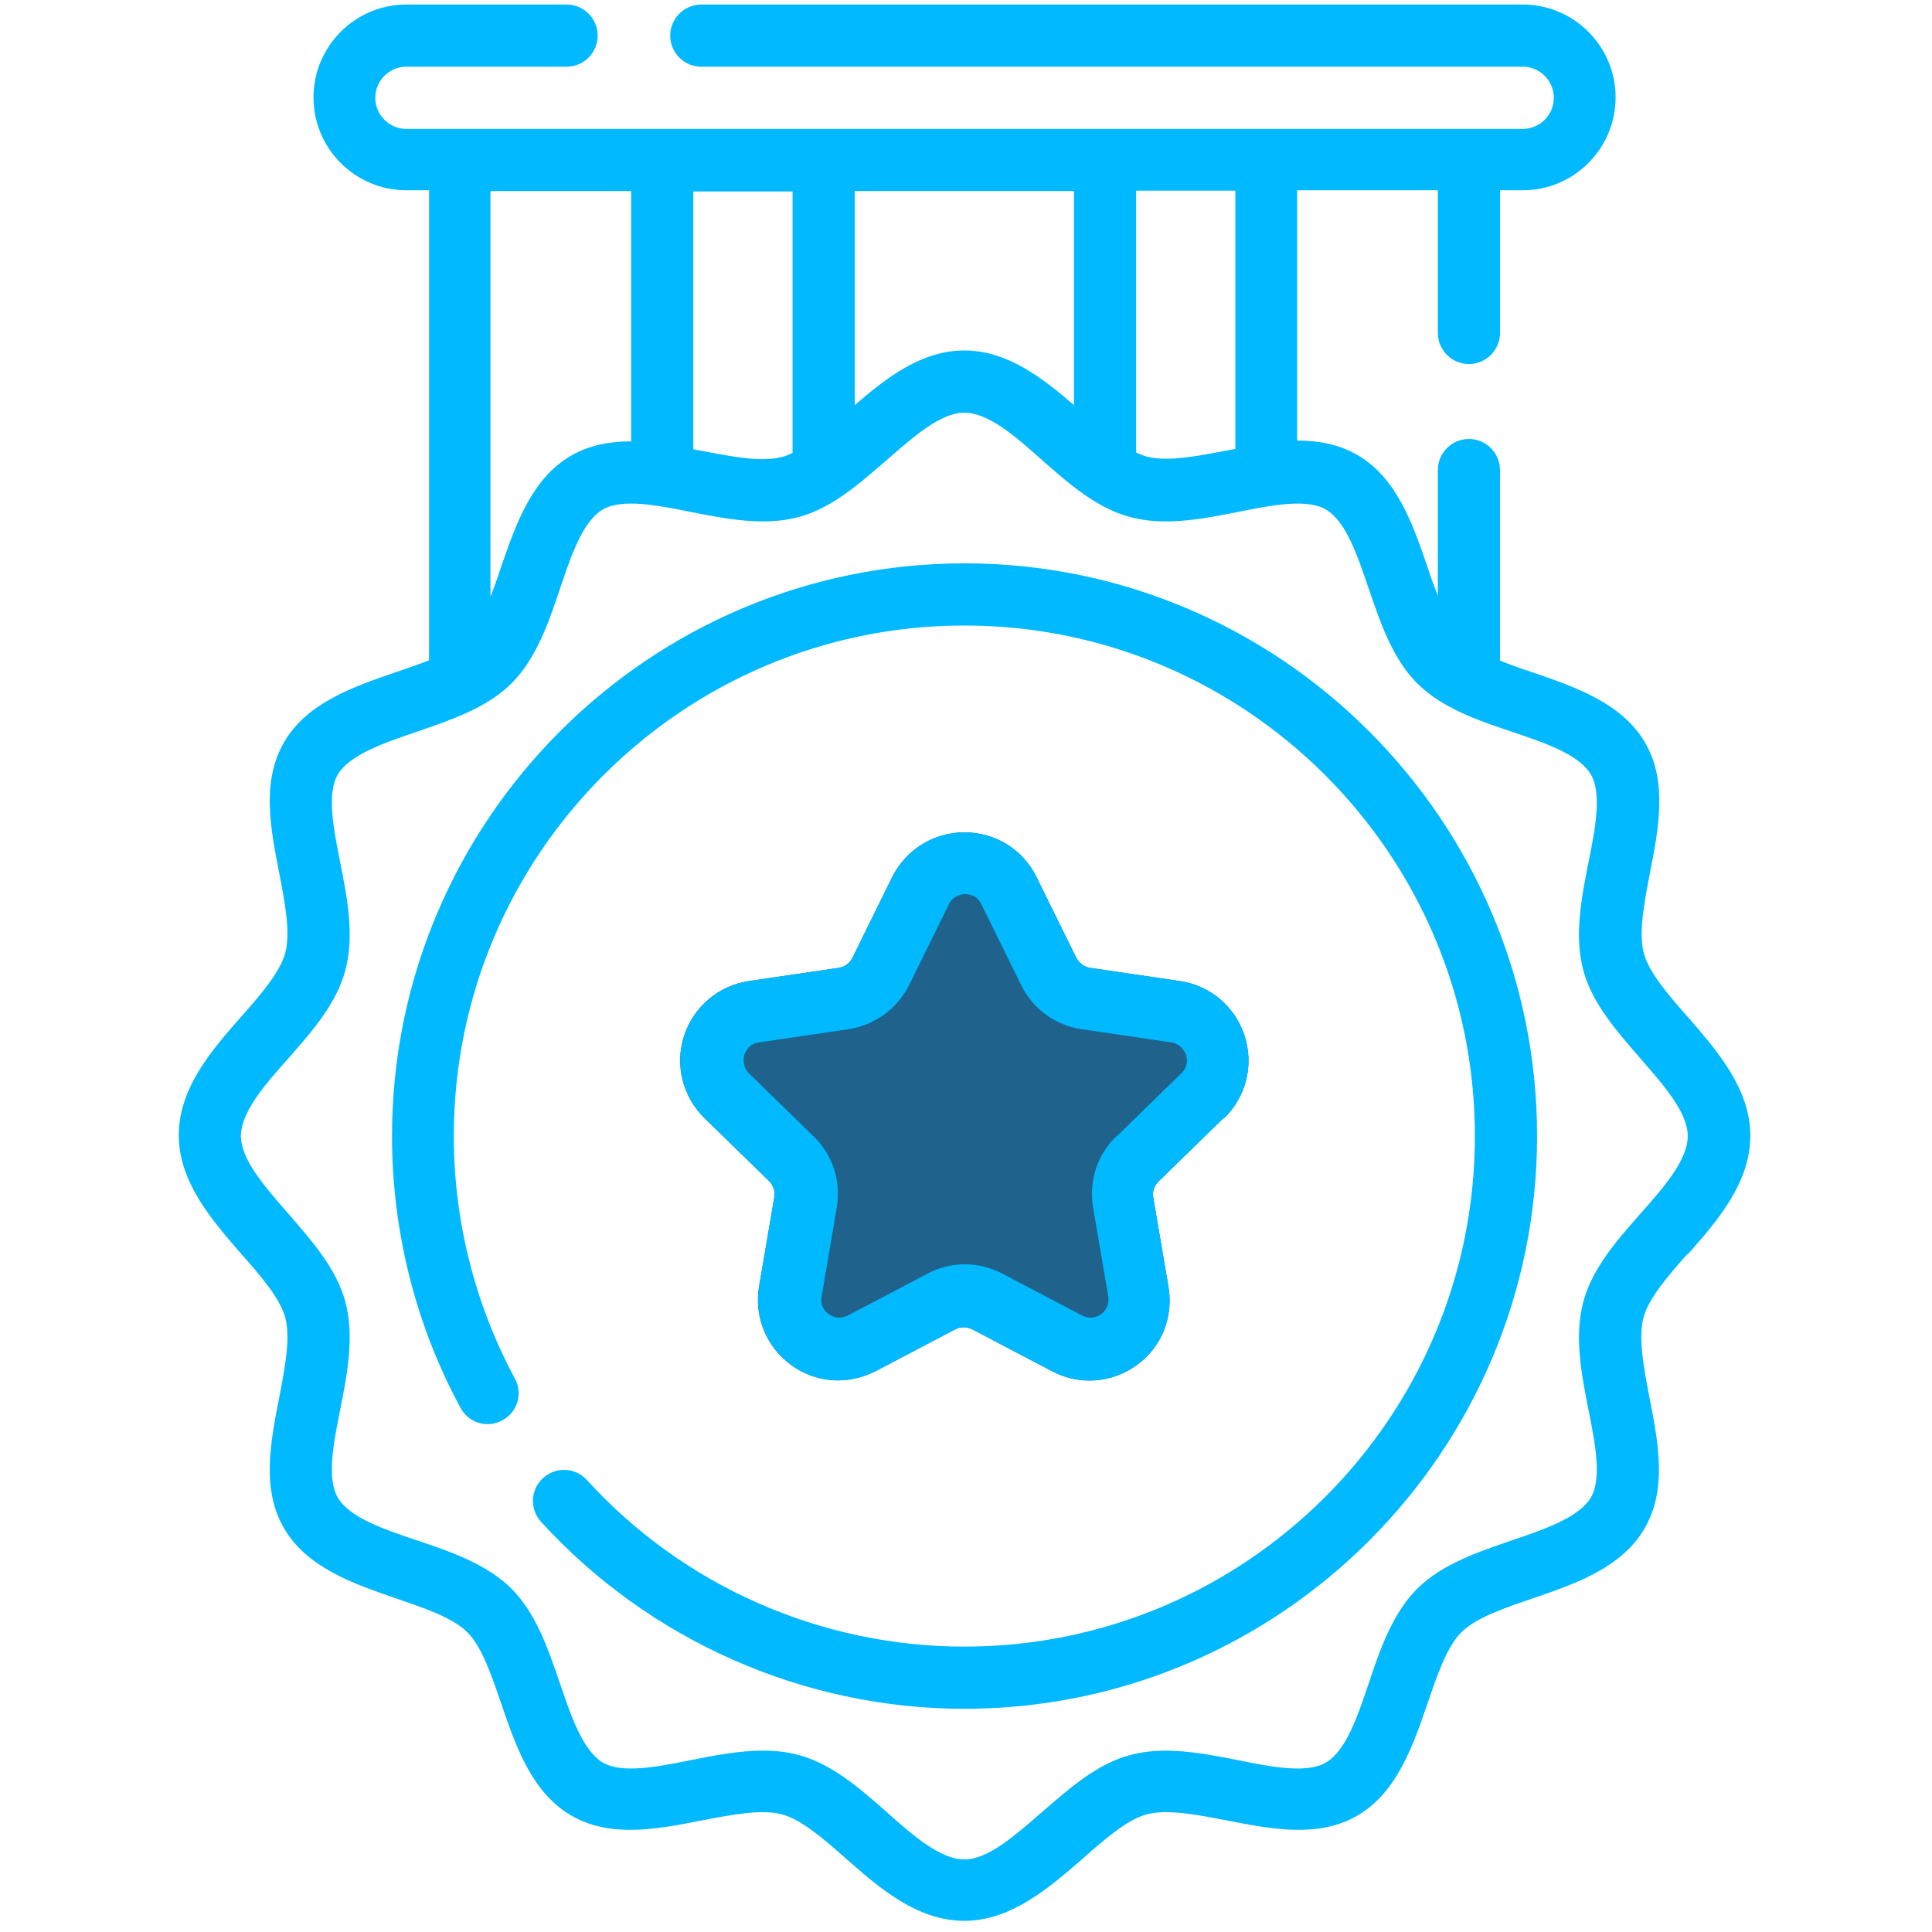 <?xml version="1.0" encoding="UTF-8"?>
<!DOCTYPE svg PUBLIC "-//W3C//DTD SVG 1.1//EN" "http://www.w3.org/Graphics/SVG/1.1/DTD/svg11.dtd">
<!-- Creator: CorelDRAW 2020 (64-Bit) -->
<svg xmlns="http://www.w3.org/2000/svg" xml:space="preserve" width="35.817mm" height="35.817mm" version="1.1" style="shape-rendering:geometricPrecision; text-rendering:geometricPrecision; image-rendering:optimizeQuality; fill-rule:evenodd; clip-rule:evenodd"
viewBox="0 0 3588.71 3588.71"
 xmlns:xlink="http://www.w3.org/1999/xlink"
 xmlns:xodm="http://www.corel.com/coreldraw/odm/2003">
 <defs>
  <style type="text/css">
   <![CDATA[
    .fil2 {fill:none}
    .fil0 {fill:#01B9FF}
    .fil1 {fill:#1F628C}
   ]]>
  </style>
 </defs>
 <g id="Слой_x0020_1">
  <path class="fil0" d="M3134.99 2330.1c54.78,-62.18 116.23,-132.52 116.23,-220.61 0,-87.36 -62.2,-158.43 -116.23,-220.61 -35.53,-39.99 -71.81,-82.18 -81.44,-117.72 -10.35,-38.52 0.74,-94.78 11.1,-148.82 16.3,-83.64 33.32,-170.27 -8.88,-242.81 -42.94,-74.02 -131.04,-103.66 -208.05,-130.31 -20.73,-6.65 -41.45,-14.06 -61.45,-22.2l0 -353.87c0,-31.83 -25.9,-57.75 -57.74,-57.75 -31.83,0 -57.75,25.92 -57.75,57.75l0 233.96c-6.66,-17.78 -13.33,-35.54 -19.23,-54.05 -26.65,-77.73 -56.27,-165.09 -130.31,-208.04 -34.79,-19.99 -72.55,-26.67 -111.79,-26.67l0 -464.93 261.33 0 0 265.06c0,31.83 25.92,57.74 57.75,57.74 31.84,0 57.74,-25.91 57.74,-57.74l0 -265.06 42.21 0c95.51,0 172.5,-77.73 172.5,-172.49 0,-95.53 -77.73,-172.5 -172.5,-172.5l-1525.82 0c-31.84,0 -57.74,25.91 -57.74,57.72 0,31.85 25.9,57.76 57.74,57.76l1525.82 0c31.85,0 57.74,25.92 57.74,57.75 0,31.84 -25.89,57.75 -57.74,57.75l-2073.66 0c-31.85,0 -57.75,-25.91 -57.75,-57.75 0,-31.83 25.9,-57.75 57.75,-57.75l297.62 0c31.83,0 57.74,-25.91 57.74,-57.76 0,-31.81 -25.91,-57.72 -57.74,-57.72l-297.62 0c-95.5,0 -172.51,77.73 -172.51,172.5 0,95.51 77.74,172.49 172.51,172.49l42.2 0 0 872.87c-19.25,8.14 -40.73,14.79 -61.45,22.21 -77.73,26.65 -165.09,56.25 -208.03,130.28 -42.21,73.31 -25.19,159.19 -8.9,242.84 10.36,54.05 21.47,110.33 11.12,148.81 -9.64,35.54 -45.92,77.73 -81.44,117.7 -54.78,62.2 -116.24,132.53 -116.24,220.63 0,87.35 62.19,158.43 116.24,220.63 35.52,39.97 71.8,82.16 81.44,117.72 10.35,38.51 -0.76,94.75 -11.12,148.78 -16.29,83.66 -33.32,170.29 8.9,242.82 42.92,74.04 131.02,103.66 208.03,130.31 51.82,17.78 105.14,35.54 132.53,62.93 27.39,27.37 45.15,80.68 62.93,132.51 26.65,77.75 56.24,165.09 130.28,208.04 73.3,42.2 159.17,25.18 242.83,8.89 54.04,-10.37 110.31,-21.47 148.8,-11.1 35.54,9.63 77.74,45.9 117.72,81.44 62.19,54.79 132.52,116.23 220.61,116.23 87.36,0 158.44,-62.19 220.63,-116.23 39.99,-35.54 82.18,-71.81 117.72,-81.44 38.51,-10.37 94.78,0.73 148.8,11.1 83.64,16.29 170.27,33.32 242.83,-8.89 74.01,-42.91 103.65,-131.04 130.29,-208.04 17.75,-51.82 35.55,-105.14 62.92,-132.51 27.39,-27.42 80.69,-45.15 132.51,-62.93 77.75,-26.65 165.09,-56.25 208.05,-130.31 42.2,-73.28 25.19,-159.16 8.9,-242.82 -10.37,-54.04 -21.47,-110.32 -11.12,-148.78 9.64,-35.56 45.92,-77.75 81.44,-117.72l0 0 0.72 0.71zm-840.29 -1496.21c-5.18,0.74 -11.1,2.23 -16.29,2.98 -54.03,10.37 -110.31,21.46 -148.8,11.1 -5.91,-1.47 -12.56,-4.44 -19.23,-7.39l0 -486.41 184.32 0 0 479.73zm-299.81 -478.99l0 397.56c-58.47,-50.34 -123.65,-101.43 -203.61,-101.43 -79.95,0 -145.1,51.09 -203.59,101.43l0 -397.56 407.2 0zm-522.69 0l0 486.4c-6.66,2.97 -13.33,5.93 -19.24,7.4 -38.51,10.36 -94.77,-0.74 -148.8,-11.11 -5.18,-0.73 -11.09,-2.2 -16.29,-2.97l0 -478.98 184.33 0 0 -0.75zm-299.84 0l0 464.94c-39.23,0 -76.99,6.67 -111.77,26.65 -74.03,42.93 -103.66,131.03 -130.31,208.04 -5.91,18.53 -12.58,37.02 -19.25,54.04l0 -753.66 261.33 0zm1874.53 1899.7c-44.44,50.32 -89.59,102.15 -105.88,163.59 -17.02,64.43 -3.7,133.27 9.63,200.65 12.59,62.92 25.18,127.33 4.44,162.87 -21.45,36.27 -84.4,58.47 -145.85,79.21 -64.41,22.2 -131.03,44.42 -176.94,90.32 -45.9,45.89 -68.86,112.53 -90.32,176.96 -20.75,61.44 -42.21,124.37 -79.22,145.82 -35.54,20.74 -100.69,8.16 -162.88,-4.43 -67.36,-13.33 -136.95,-26.64 -200.63,-9.64 -61.44,16.29 -113.27,62.2 -163.6,105.88 -49.62,42.94 -99.96,88.1 -144.37,88.1 -44.42,0 -95.51,-44.43 -144.36,-88.1 -50.34,-44.43 -102.17,-89.59 -163.61,-105.88 -21.46,-5.92 -43.68,-8.15 -65.89,-8.15 -44.42,0 -90.32,8.9 -134.73,17.78 -62.93,12.58 -127.35,25.17 -162.88,4.43 -36.29,-21.45 -58.48,-84.38 -79.22,-145.82 -22.2,-64.43 -44.42,-131.04 -90.32,-176.96 -45.9,-45.9 -112.53,-68.86 -176.94,-90.32 -61.44,-20.74 -124.39,-42.19 -145.87,-79.21 -20.72,-35.54 -8.13,-100.7 4.45,-162.87 13.33,-67.37 26.65,-136.96 9.64,-200.65 -16.31,-61.44 -62.2,-113.27 -105.88,-163.59 -42.92,-49.61 -88.09,-99.97 -88.09,-144.38 0,-44.41 44.43,-95.5 88.09,-144.33 44.44,-50.37 89.57,-102.2 105.88,-163.64 17.01,-64.42 3.69,-133.24 -9.64,-200.62 -12.57,-62.92 -25.17,-127.33 -4.45,-162.87 21.47,-36.29 84.42,-58.47 145.87,-79.2 64.41,-22.22 131.04,-44.44 176.94,-90.34 45.9,-45.88 68.86,-112.53 90.32,-176.95 20.74,-61.44 42.21,-124.37 79.22,-145.86 35.53,-20.73 100.68,-8.13 162.88,4.46 67.35,13.32 136.97,26.64 200.62,9.62 61.44,-16.29 113.27,-62.18 163.61,-105.86 49.61,-42.92 99.96,-88.09 144.36,-88.09 44.43,0 95.51,44.41 144.37,88.09 50.33,44.42 102.16,89.57 163.6,105.86 64.42,17.02 133.25,3.7 200.63,-9.62 62.92,-12.58 127.34,-25.19 162.88,-4.46 37.01,21.48 58.47,84.41 79.22,145.86 22.2,64.42 44.42,131.04 90.32,176.95 45.89,45.9 112.53,68.85 176.94,90.34 61.44,20.73 124.39,42.19 145.85,79.2 20.74,35.54 8.16,100.67 -4.44,162.87 -13.33,67.37 -26.65,136.97 -9.63,200.62 16.29,61.44 62.19,113.27 105.88,163.64 42.92,49.59 88.09,99.93 88.09,144.33 0,44.44 -44.42,95.52 -88.09,144.38z"/>
  <path class="fil0" d="M1792.04 1046.39c-586.37,0 -1063.86,477.49 -1063.86,1063.84 0,176.22 43.68,350.95 127.33,504.92 14.8,28.15 50.34,38.52 77.73,22.95 28.15,-14.8 38.51,-50.35 22.95,-77.74 -74.02,-137.68 -113.26,-293.16 -113.26,-450.13 0,-523.39 425.69,-948.33 948.34,-948.33 523.4,0 948.35,425.68 948.35,948.33 0,523.42 -425.69,948.36 -948.35,948.36 -266.52,0 -521.92,-112.53 -701.1,-309.43 -21.47,-23.7 -57.74,-25.19 -81.44,-3.69 -23.68,21.44 -25.17,57.74 -3.69,81.42 201.37,220.62 487.86,347.2 786.23,347.2 586.36,0 1063.86,-477.5 1063.86,-1063.86 0,-586.35 -477.5,-1063.84 -1063.86,-1063.84l0.76 0z"/>
  <path class="fil1" d="M2273.98 2076.92c40.72,-39.97 55.52,-98.46 37.76,-153.25 -17.76,-54.02 -63.67,-93.28 -120.68,-101.41l-165.83 -24.44c-11.11,-1.48 -20.75,-8.9 -25.92,-18.52l-74.02 -150.29c-25.18,-51.09 -76.26,-82.92 -134,-82.92 -56.99,0 -108.08,31.84 -133.98,82.92l-74.03 150.29c-5.18,10.36 -14.8,17.03 -25.91,18.52l-165.83 24.44c-56.27,8.13 -102.91,47.36 -120.68,101.41 -17.77,54.05 -2.97,113.28 37.76,153.25l119.94 116.97c8.15,8.14 11.84,19.25 9.64,30.36l-28.15 165.09c-9.62,56.25 13.33,112.53 59.24,145.85 25.9,19.24 56.99,28.88 87.36,28.88 23.68,0 47.37,-5.92 69.56,-17.01l148.09 -77.76c9.64,-5.18 21.47,-5.18 31.84,0l148.07 77.76c50.34,26.65 111.05,22.2 156.95,-11.13 46.64,-33.3 68.85,-89.57 59.24,-145.82l-28.12 -165.11c-2.24,-11.09 1.47,-22.2 9.62,-30.33l119.94 -117 2.15 -0.73z"/>
  <path class="fil0" d="M2273.98 2076.92c40.72,-39.97 55.52,-98.46 37.76,-153.25 -17.76,-54.02 -63.67,-93.28 -120.68,-101.41l-165.83 -24.44c-11.11,-1.48 -20.75,-8.9 -25.92,-18.52l-74.02 -150.29c-25.18,-51.09 -76.26,-82.92 -134,-82.92 -56.99,0 -108.08,31.84 -133.98,82.92l-74.03 150.29c-5.18,10.36 -14.8,17.03 -25.91,18.52l-165.83 24.44c-56.27,8.13 -102.91,47.36 -120.68,101.41 -17.77,54.05 -2.97,113.28 37.76,153.25l119.94 116.97c8.15,8.14 11.84,19.25 9.64,30.36l-28.15 165.09c-9.62,56.25 13.33,112.53 59.24,145.85 25.9,19.24 56.99,28.88 87.36,28.88 23.68,0 47.37,-5.92 69.56,-17.01l148.09 -77.76c9.64,-5.18 21.47,-5.18 31.84,0l148.07 77.76c50.34,26.65 111.05,22.2 156.95,-11.13 46.64,-33.3 68.85,-89.57 59.24,-145.82l-28.12 -165.11c-2.24,-11.09 1.47,-22.2 9.62,-30.33l119.94 -117 2.15 -0.73zm-200.63 34.06c-35.54,34.06 -51.09,83.65 -42.93,131.77l28.12 165.08c2.98,18.52 -8.13,29.62 -13.34,33.34 -5.16,3.69 -19.23,11.09 -35.52,2.22l-148.09 -77.75c-43.68,-22.96 -95.49,-22.96 -138.42,0l-148.08 77.75c-17.02,8.87 -30.35,1.46 -35.53,-2.22 -5.19,-3.72 -17.02,-14.09 -13.32,-33.34l28.1 -165.08c8.15,-48.11 -7.39,-97.74 -42.92,-131.77l-119.93 -117c-13.34,-13.31 -10.35,-28.87 -8.89,-34.79 2.22,-5.91 8.89,-20.73 27.4,-22.95l165.84 -24.44c48.87,-7.39 90.32,-37.74 112.53,-81.43l74.01 -150.28c8.16,-17.02 24.44,-19.25 30.35,-19.25 6.67,0 22.22,1.47 30.35,19.25l74.03 150.28c21.46,43.69 63.66,74.78 112.53,81.43l165.82 24.44c18.53,2.98 25.19,17.04 27.41,22.95 2.22,5.92 5.19,21.48 -8.89,34.79l-119.95 117 -0.71 0z"/>
  <rect class="fil2" x="0" y="-0" width="3588.71" height="3588.71"/>
 </g>
</svg>
